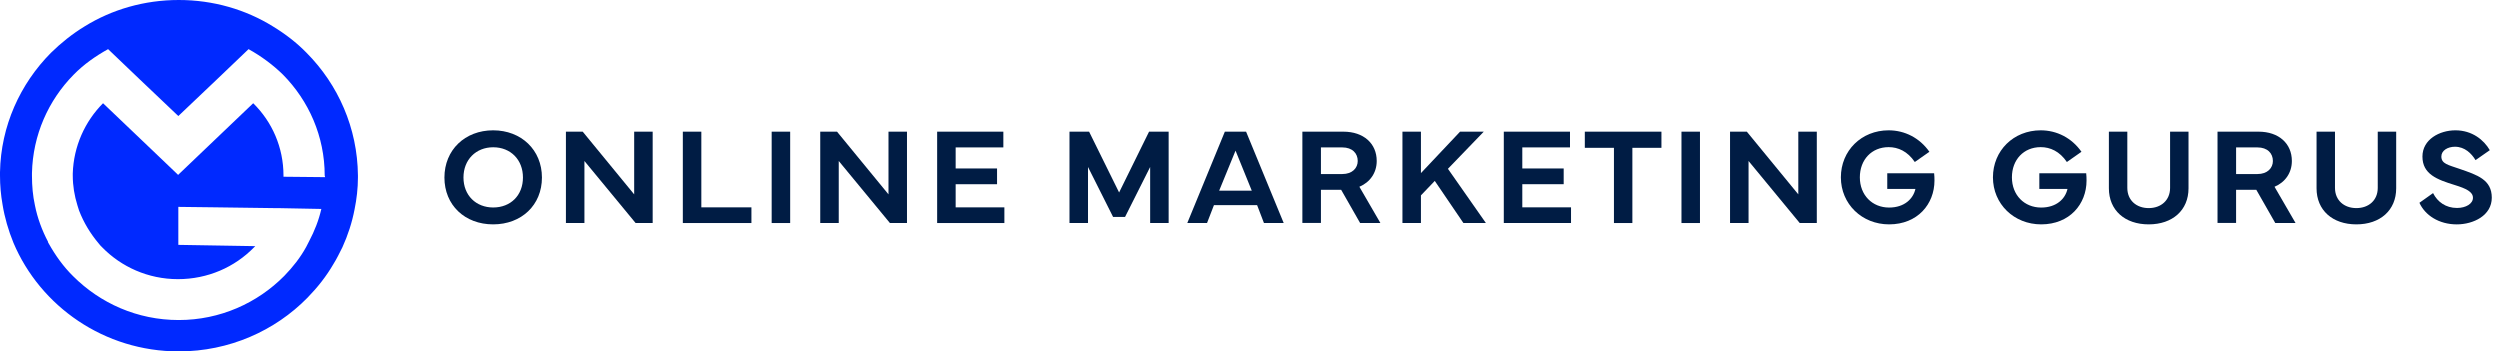 <svg xmlns="http://www.w3.org/2000/svg" width="249" height="35" viewBox="0 0 249 35" fill="none"><path d="M44.265 17.683C44.265 14.93 46.313 12.98 49.118 12.98C51.922 12.98 53.977 14.937 53.977 17.683C53.977 20.43 51.937 22.347 49.118 22.347C46.298 22.347 44.265 20.43 44.265 17.683ZM49.124 20.665C50.858 20.665 52.086 19.46 52.086 17.677C52.086 15.908 50.857 14.668 49.124 14.668C47.404 14.668 46.162 15.908 46.162 17.677C46.162 19.46 47.41 20.665 49.124 20.665Z" fill="#001C44"></path><path d="M56.366 22.214V13.114H58.038L63.164 19.359V13.114H65.006V22.214H63.307L58.209 16.035V22.214H56.366Z" fill="#001C44"></path><path d="M74.842 22.214H68.01V13.114H69.853V20.652H74.842V22.214Z" fill="#001C44"></path><path d="M78.701 22.214H76.858V13.114H78.701V22.214Z" fill="#001C44"></path><path d="M81.696 22.214V13.114H83.368L88.494 19.359V13.114H90.336V22.214H88.637L83.539 16.035V22.214H81.696Z" fill="#001C44"></path><path d="M93.341 13.114H99.934V14.682H95.183V16.779H99.306V18.348H95.183V20.653H100.036V22.214H93.34V13.114H93.341Z" fill="#001C44"></path><path d="M106.522 13.114H108.474L111.463 19.171L114.446 13.114H116.397V22.214H114.555V16.632L112.057 21.604H110.862L108.365 16.632V22.214H106.521V13.114H106.522Z" fill="#001C44"></path><path d="M118.254 22.214L121.995 13.114H124.11L127.857 22.214H125.891L125.208 20.431H120.909L120.22 22.214H118.254ZM124.677 18.991L123.059 15.004L121.428 18.991H124.676H124.677Z" fill="#001C44"></path><path d="M129.716 22.207V13.114H133.803C135.817 13.114 137.121 14.293 137.121 16.035C137.121 17.195 136.472 18.146 135.394 18.602L137.489 22.214H135.469L133.579 18.903H131.565V22.207H129.715H129.716ZM131.565 17.335H133.688C134.705 17.335 135.23 16.726 135.23 16.035C135.23 15.278 134.705 14.682 133.688 14.682H131.565V17.335Z" fill="#001C44"></path><path d="M139.683 22.214V13.114H141.525V17.242L145.422 13.114H147.783L144.214 16.813L147.995 22.213H145.756L142.904 18.018L141.525 19.459V22.213L139.683 22.214Z" fill="#001C44"></path><path d="M149.779 13.114H156.372V14.682H151.621V16.779H155.743V18.348H151.621V20.653H156.474V22.214H149.778L149.779 13.114Z" fill="#001C44"></path><path d="M157.848 13.114H165.479V14.723H162.584V22.214H160.749V14.723H157.848V13.114Z" fill="#001C44"></path><path d="M169.317 22.214H167.475V13.114H169.317V22.214Z" fill="#001C44"></path><path d="M172.312 22.214V13.114H173.985L179.111 19.359V13.114H180.954V22.214H179.254L174.156 16.035V22.214H172.313H172.312Z" fill="#001C44"></path><path d="M183.351 17.664C183.351 15.004 185.399 12.98 188.108 12.98C189.712 12.98 191.193 13.73 192.168 15.117L190.715 16.136C189.991 15.064 189.049 14.655 188.108 14.655C186.422 14.655 185.241 15.901 185.241 17.664C185.241 19.426 186.47 20.672 188.155 20.672C189.698 20.672 190.565 19.781 190.776 18.816H187.971V17.254H192.639C192.666 17.489 192.673 17.757 192.673 17.985C192.673 20.323 190.994 22.347 188.155 22.347C185.452 22.347 183.351 20.324 183.351 17.664Z" fill="#001C44"></path><path d="M198.497 17.664C198.497 15.004 200.545 12.98 203.254 12.98C204.858 12.98 206.339 13.73 207.314 15.117L205.861 16.136C205.137 15.064 204.195 14.655 203.254 14.655C201.568 14.655 200.387 15.901 200.387 17.664C200.387 19.426 201.616 20.672 203.301 20.672C204.844 20.672 205.711 19.781 205.922 18.816H203.117V17.254H207.785C207.812 17.489 207.819 17.757 207.819 17.985C207.819 20.323 206.14 22.347 203.301 22.347C200.598 22.347 198.497 20.324 198.497 17.664Z" fill="#001C44"></path><path d="M210.045 18.756V13.114H211.881V18.715C211.881 19.948 212.782 20.726 214.01 20.726C215.238 20.726 216.14 19.949 216.14 18.715V13.114H217.976V18.756C217.976 20.941 216.385 22.347 214.01 22.347C211.634 22.347 210.045 20.941 210.045 18.756Z" fill="#001C44"></path><path d="M220.865 22.207V13.114H224.953C226.967 13.114 228.27 14.293 228.27 16.035C228.27 17.195 227.622 18.146 226.543 18.602L228.638 22.214H226.618L224.728 18.903H222.714V22.207H220.865ZM222.715 17.335H224.837C225.854 17.335 226.38 16.726 226.38 16.035C226.38 15.278 225.854 14.682 224.837 14.682H222.715V17.335Z" fill="#001C44"></path><path d="M230.729 18.756V13.114H232.565V18.715C232.565 19.948 233.466 20.726 234.694 20.726C235.922 20.726 236.824 19.949 236.824 18.715V13.114H238.66V18.756C238.66 20.941 237.069 22.347 234.694 22.347C232.319 22.347 230.729 20.941 230.729 18.756Z" fill="#001C44"></path><path d="M242.333 19.232C242.77 20.11 243.603 20.713 244.715 20.713C245.603 20.713 246.306 20.291 246.306 19.701C246.306 19.098 245.616 18.777 244.511 18.434C242.729 17.886 241.275 17.349 241.275 15.593C241.275 13.878 242.988 12.98 244.558 12.98C246.237 12.98 247.397 13.945 247.984 14.957L246.564 15.948C246.161 15.285 245.493 14.615 244.511 14.615C243.793 14.615 243.159 14.99 243.159 15.587C243.159 16.317 243.835 16.424 244.995 16.827C246.735 17.43 248.182 17.892 248.182 19.688C248.182 21.471 246.347 22.348 244.695 22.348C242.906 22.348 241.528 21.43 240.975 20.197L242.333 19.232Z" fill="#001C44"></path><path d="M32.382 17.644L28.235 17.603V17.48C28.235 14.683 27.104 12.133 25.219 10.282L20.779 14.518L17.72 17.438V17.397L14.662 14.477L10.263 10.282C8.462 12.092 7.331 14.56 7.248 17.273V17.48C7.248 18.508 7.415 19.495 7.708 20.441C7.75 20.605 7.834 20.811 7.876 20.975C8.337 22.168 9.006 23.278 9.845 24.266C9.928 24.389 10.054 24.512 10.18 24.636C12.065 26.569 14.746 27.803 17.72 27.803C20.694 27.803 23.376 26.61 25.303 24.636C25.345 24.594 25.387 24.554 25.428 24.512H25.177L17.762 24.389V20.605L21.156 20.646L27.356 20.729H27.733L32.005 20.811C31.754 21.921 31.335 22.991 30.791 24.019C30.707 24.224 30.581 24.389 30.497 24.594C29.911 25.664 29.157 26.61 28.319 27.474C25.637 30.188 21.909 31.875 17.804 31.875C13.657 31.875 9.97 30.188 7.289 27.514C6.326 26.569 5.529 25.458 4.86 24.266C4.817 24.183 4.775 24.142 4.775 24.06C4.189 22.95 3.728 21.716 3.477 20.441C3.268 19.495 3.184 18.508 3.184 17.52V17.233C3.268 13.449 4.817 9.994 7.331 7.444C8.337 6.416 9.509 5.593 10.766 4.894L13.908 7.896L17.762 11.557L21.616 7.896L24.758 4.894C26.015 5.593 27.188 6.457 28.193 7.444C30.748 10.036 32.34 13.572 32.34 17.48L32.382 17.644ZM30.539 5.265C29.534 4.236 28.403 3.373 27.188 2.633C24.465 0.946 21.239 0 17.804 0C14.37 0 11.143 0.946 8.42 2.633C7.205 3.373 6.074 4.277 5.069 5.265C2.011 8.349 0.084 12.544 0 17.15V17.48C0 18.467 0.084 19.413 0.251 20.358C0.461 21.674 0.838 22.95 1.34 24.183C4.022 30.517 10.389 35 17.804 35C22.831 35 27.397 32.944 30.623 29.654C31.628 28.625 32.508 27.514 33.22 26.281C33.556 25.746 33.807 25.211 34.1 24.636C34.645 23.443 35.064 22.168 35.315 20.852C35.524 19.824 35.65 18.754 35.65 17.685V17.48C35.608 12.75 33.681 8.431 30.539 5.265Z" fill="#0029FF"></path></svg>